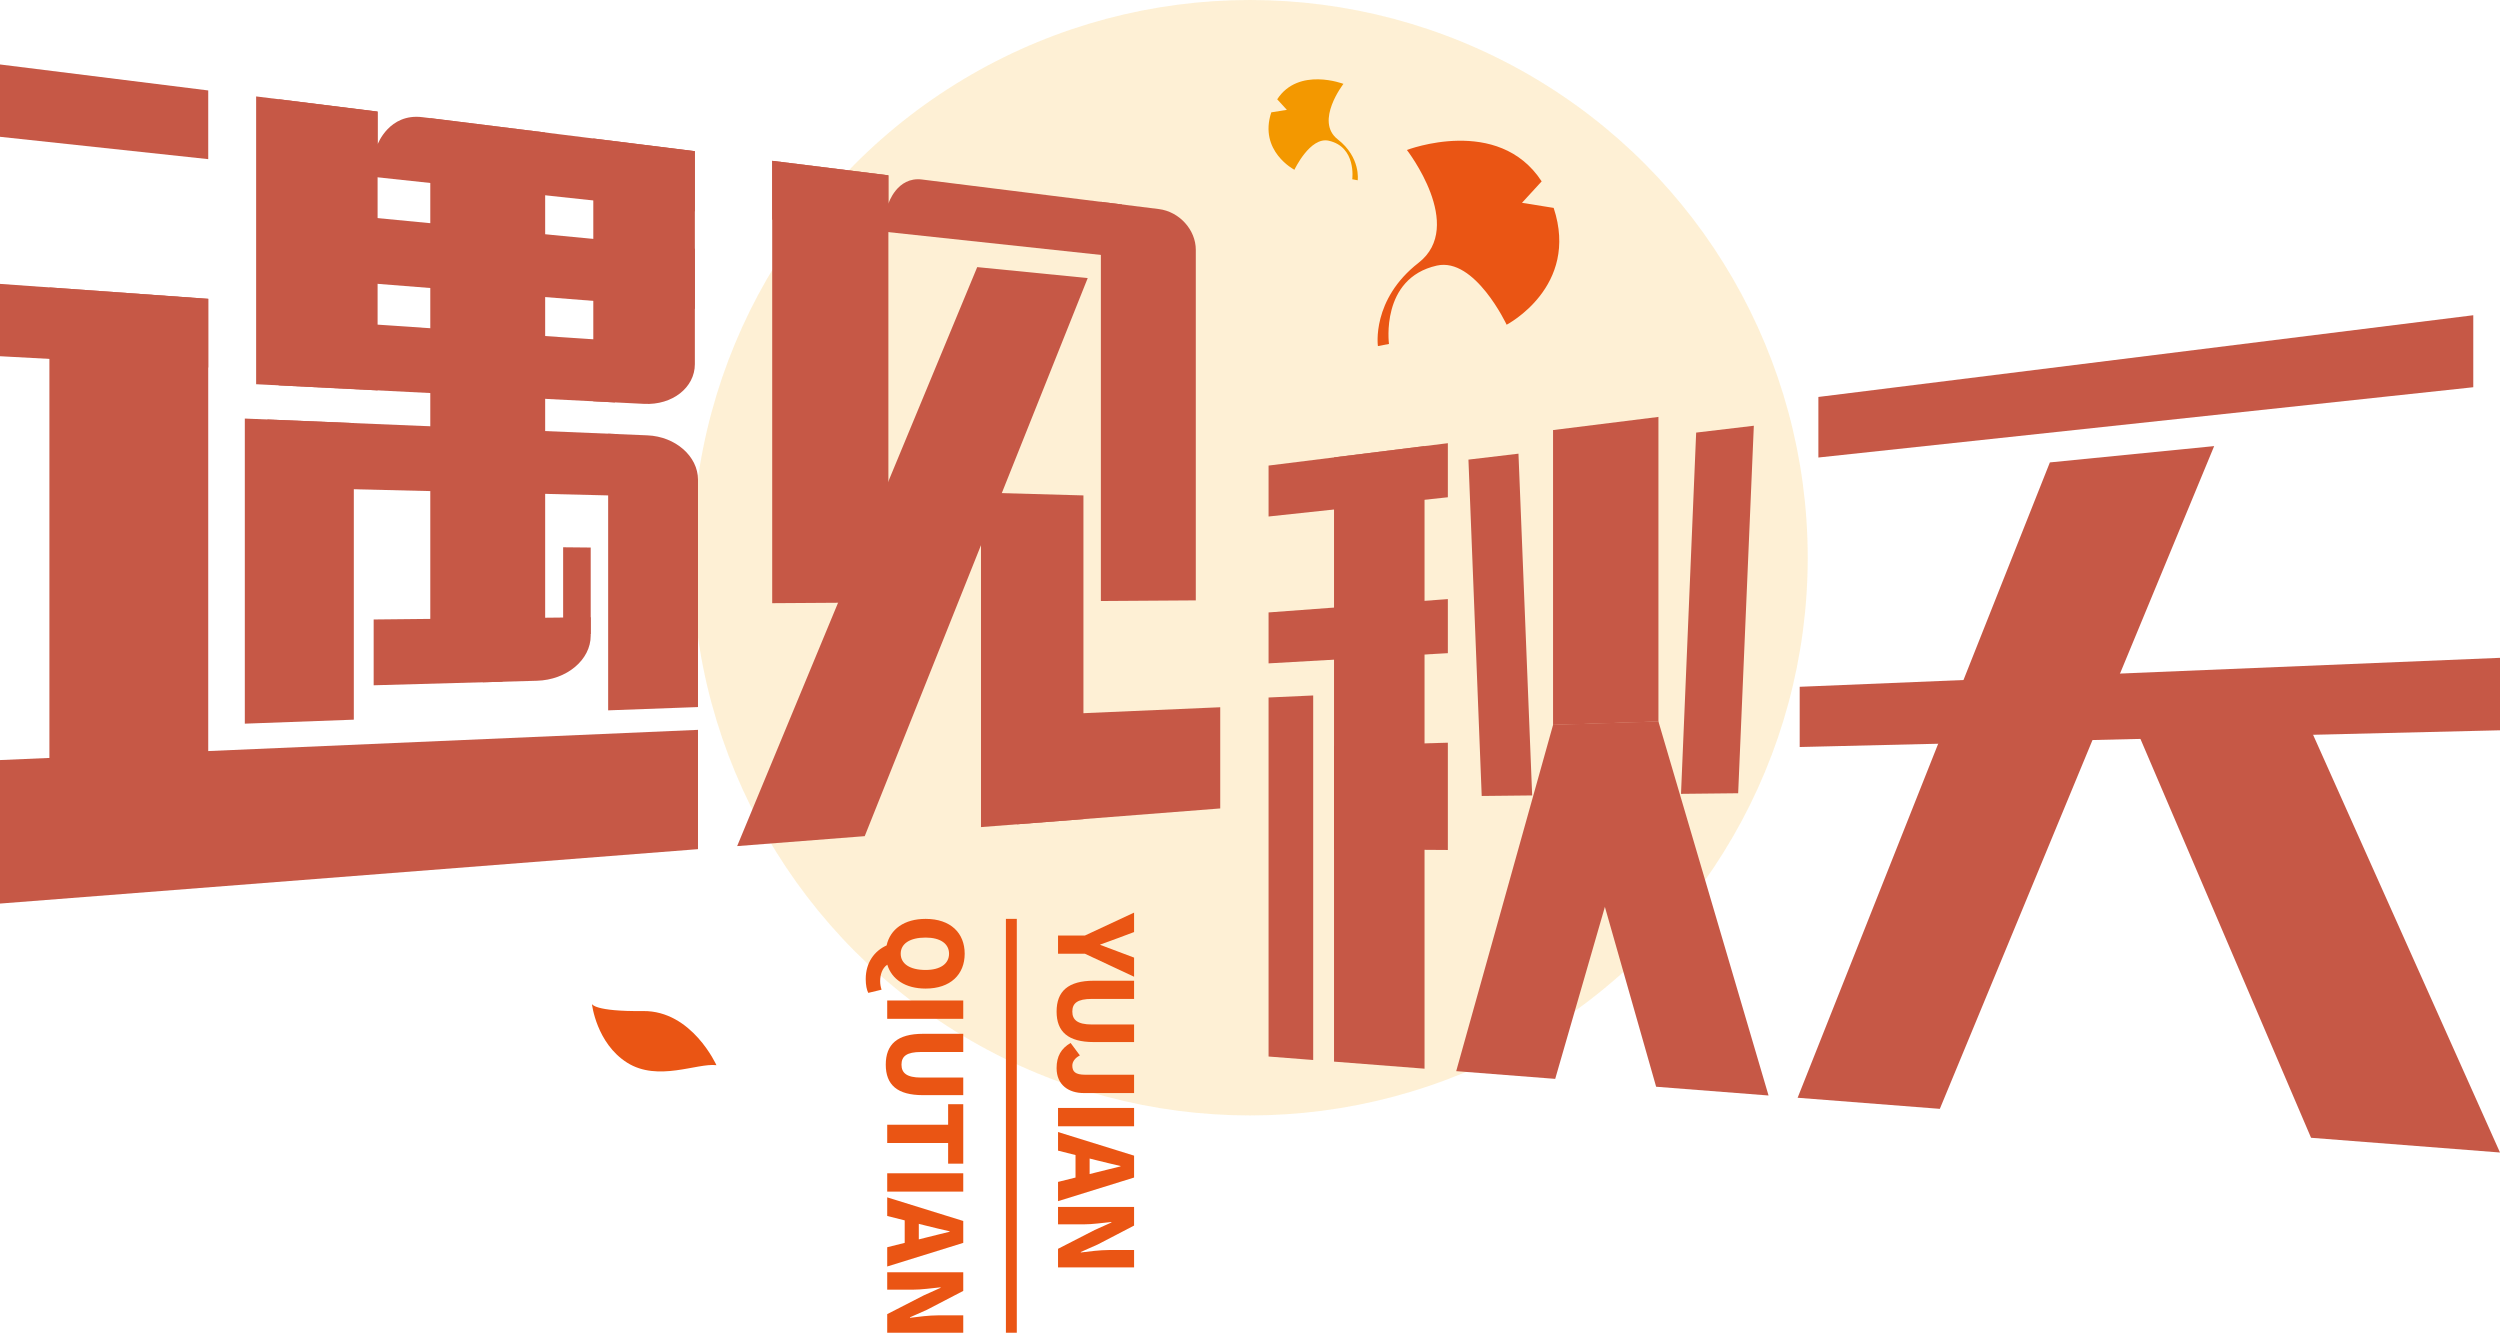 <?xml version="1.0" encoding="iso-8859-1"?>
<!-- Generator: Adobe Illustrator 27.0.0, SVG Export Plug-In . SVG Version: 6.00 Build 0)  -->
<svg version="1.1" id="&#x56FE;&#x5C42;_1" xmlns="http://www.w3.org/2000/svg" xmlns:xlink="http://www.w3.org/1999/xlink" x="0px"
	 y="0px" viewBox="0 0 796.715 424.728" style="enable-background:new 0 0 796.715 424.728;" xml:space="preserve">
<g>
	<g style="opacity:0.2;">
		<circle style="fill:#F8B62D;" cx="398.358" cy="177.739" r="177.739"/>
	</g>
	<g>
		<g>
			<g>
				<polygon style="fill:#C65846;" points="324.093,262.69 324.093,228.194 388.87,225.39 388.87,257.64 				"/>
			</g>
			<g>
				<polygon style="fill:#C65846;" points="345.274,261.039 312.626,263.584 312.626,156.967 345.274,157.881 				"/>
			</g>
			<g>
				<polygon style="fill:#C65846;" points="283.117,191.983 246.088,192.227 246.088,51.252 283.117,55.872 				"/>
			</g>
			<g>
				<polygon style="fill:#C65846;" points="275.575,266.472 234.919,269.641 311.426,85.125 346.64,88.62 				"/>
			</g>
			<g>
				<path style="fill:#C65846;" d="M350.831,191.535V64.322l18.483,2.306c6.538,0.816,11.771,6.62,11.771,12.98v111.726
					L350.831,191.535z"/>
			</g>
			<g>
				<path style="fill:#C65846;" d="M293.808,57.206c-7.97-0.995-10.691,7.721-10.691,7.721v-9.055l-37.028-4.62v18.752
					l111.482,11.963V65.163L293.808,57.206z"/>
			</g>
		</g>
		<g>
			<g>
				<polygon style="fill:#C65846;" points="66.36,245.299 15.742,247.73 15.742,91.6 66.36,95.233 				"/>
			</g>
			<g>
				<polygon style="fill:#C65846;" points="112.757,229.349 78.02,230.622 78.02,133.387 112.757,134.836 				"/>
			</g>
			<g>
				<polygon style="fill:#C65846;" points="188.25,202.049 179.463,202.18 179.463,174.409 188.25,174.492 				"/>
			</g>
			<g>
				<polygon style="fill:#C65846;" points="173.736,207.987 137.127,208.717 137.127,37.655 173.736,42.223 				"/>
			</g>
			<g>
				<polygon style="fill:#C65846;" points="0,287.954 0,242.221 222.44,232.594 222.44,270.614 				"/>
			</g>
			<g>
				<polygon style="fill:#C65846;" points="0,90.471 66.36,95.233 66.36,117.126 0,113.523 				"/>
			</g>
			<g>
				<polygon style="fill:#C65846;" points="0,20.544 66.36,28.824 66.36,50.717 0,43.596 				"/>
			</g>
			<g>
				<polygon style="fill:#C65846;" points="85.209,133.687 196.769,138.339 196.769,157.952 85.209,155.25 				"/>
			</g>
			<g>
				<polygon style="fill:#C65846;" points="119.08,197.418 160.174,196.997 160.174,217.25 119.08,218.389 				"/>
			</g>
			<g>
				<path style="fill:#C65846;" d="M193.808,226.378v-88.162l12.508,0.522c8.964,0.374,16.124,6.695,16.124,14.131v72.461
					L193.808,226.378z"/>
			</g>
			<g>
				<polygon style="fill:#C65846;" points="120.336,124.408 81.625,122.447 81.625,30.729 120.336,35.56 				"/>
			</g>
			<g>
				<path style="fill:#C65846;" d="M189.075,44.137v83.75l16.213,0.821c8.981,0.455,16.154-5.21,16.154-12.652v-67.88
					L189.075,44.137z"/>
			</g>
			<g>
				<polygon style="fill:#C65846;" points="88.773,101.308 195.968,108.612 195.968,128.24 88.773,122.809 				"/>
			</g>
			<g>
				<polygon style="fill:#C65846;" points="88.773,66.465 221.441,79.262 221.441,98.444 88.773,87.965 				"/>
			</g>
			<g>
				<path style="fill:#C65846;" d="M134.628,37.343c-10.646-1.328-14.292,8.695-14.292,8.695V35.559l-31.561-3.938v21.501
					l132.667,14.236V48.176L134.628,37.343z"/>
			</g>
			<g>
				<path style="fill:#C65846;" d="M153.861,197.062v20.363l17.231-0.478c9.539-0.264,17.157-6.686,17.157-14.354v-5.884
					L153.861,197.062z"/>
			</g>
		</g>
	</g>
	<g>
		<g>
			<g>
				<polygon style="fill:#C65846;" points="425.134,270.634 425.134,237.703 461.413,236.687 461.413,270.877 				"/>
			</g>
			<g>
				<polygon style="fill:#C65846;" points="404.275,195.173 461.413,190.922 461.413,208.156 404.275,211.408 				"/>
			</g>
			<g>
				<polygon style="fill:#C65846;" points="404.275,148.369 461.413,141.239 461.413,158.473 404.275,164.604 				"/>
			</g>
			<g>
				<polygon style="fill:#C65846;" points="453.982,340.575 425.134,338.326 425.134,145.766 453.982,142.166 				"/>
			</g>
			<g>
				<polygon style="fill:#C65846;" points="418.496,337.809 404.275,336.7 404.275,222.281 418.496,221.638 				"/>
			</g>
			<g>
				<polygon style="fill:#C65846;" points="528.519,229.935 494.934,231.031 494.934,137.056 528.519,132.865 				"/>
			</g>
			<g>
				<polygon style="fill:#C65846;" points="528.519,229.935 494.934,231.031 464.07,341.361 495.621,343.821 				"/>
			</g>
			<g>
				<polygon style="fill:#C65846;" points="494.934,231.031 528.519,229.935 563.61,349.121 527.788,346.329 				"/>
			</g>
			<g>
				<polygon style="fill:#C65846;" points="488.281,253.496 472.201,253.667 467.971,146.472 483.914,144.58 				"/>
			</g>
			<g>
				<polygon style="fill:#C65846;" points="535.714,252.991 553.927,252.797 558.922,135.677 540.542,137.859 				"/>
			</g>
		</g>
		<g>
			<g>
				<polygon style="fill:#C65846;" points="579.492,126.504 788.197,100.461 788.197,123.406 579.492,145.802 				"/>
			</g>
			<g>
				<polygon style="fill:#C65846;" points="573.537,218.87 796.715,209.641 796.715,232.735 573.537,238.064 				"/>
			</g>
			<g>
				<polygon style="fill:#C65846;" points="653.267,147.364 572.877,349.841 618.197,353.374 705.624,142.167 				"/>
			</g>
			<g>
				<polygon style="fill:#C65846;" points="678.539,227.094 736.502,362.594 796.712,367.287 733.226,225.403 				"/>
			</g>
		</g>
	</g>
	<g>
		<g>
			<path style="fill:#EA5514;" d="M345.741,298.142l15.673-7.304v6.195l-5.367,2.011c-1.833,0.651-3.519,1.272-5.412,1.967v0.118
				c1.893,0.695,3.578,1.346,5.412,2.026l5.367,2.026v6.092l-15.673-7.334h-8.561v-5.796H345.741z"/>
		</g>
		<g>
			<path style="fill:#EA5514;" d="M348.58,312.544h12.835v5.796h-13.456c-4.584,0-6.225,1.36-6.225,4.037
				c0,2.632,1.641,4.111,6.225,4.111h13.456v5.604H348.58c-8.177,0-11.859-3.268-11.859-9.715
				C336.722,315.9,340.404,312.544,348.58,312.544z"/>
		</g>
		<g>
			<path style="fill:#EA5514;" d="M341.187,332.372l2.957,3.978c-1.656,0.843-2.41,2.085-2.41,3.253
				c0,1.893,0.946,2.898,4.111,2.898h15.57v5.841h-16.028c-4.746,0-8.665-2.514-8.665-7.955
				C336.722,336.601,338.186,334.132,341.187,332.372z"/>
		</g>
		<g>
			<path style="fill:#EA5514;" d="M361.415,353.088v5.841H337.18v-5.841H361.415z"/>
		</g>
		<g>
			<path style="fill:#EA5514;" d="M342.755,375.268v-7.171l-5.574-1.405v-5.929l24.235,7.526v6.979l-24.235,7.526v-6.136
				L342.755,375.268z M347.25,374.159l2.055-0.518c2.41-0.651,5.308-1.272,7.778-1.922v-0.133c-2.543-0.591-5.367-1.242-7.778-1.863
				l-2.055-0.518V374.159z"/>
		</g>
		<g>
			<path style="fill:#EA5514;" d="M361.415,384.642v5.929l-11.592,6.033l-5.382,2.381v0.163c2.573-0.325,6.062-0.784,8.961-0.784
				h8.014v5.545H337.18v-5.929l11.696-6.003l5.308-2.381v-0.163c-2.706,0.266-6.033,0.754-8.961,0.754h-8.044v-5.545H361.415z"/>
		</g>
		<g>
			<path style="fill:#EA5514;" d="M276.707,316.418c-0.488-0.917-0.813-2.484-0.813-4.406c0-5.279,2.78-8.961,6.654-10.72
				c1.139-5.146,5.604-8.458,12.435-8.458c7.955,0,12.45,4.495,12.45,11.105c0,6.609-4.525,11.105-12.45,11.105
				c-6.447,0-10.809-2.957-12.214-7.615c-1.656,1.094-2.277,3.283-2.277,5.234c0,1.05,0.192,1.996,0.458,2.735L276.707,316.418z
				 M287.043,303.938c0,3.194,2.898,5.175,7.94,5.175c4.702,0,7.467-1.981,7.467-5.175s-2.765-5.146-7.467-5.146
				C289.941,298.793,287.043,300.745,287.043,303.938z"/>
		</g>
		<g>
			<path style="fill:#EA5514;" d="M306.975,318.843v5.841H282.74v-5.841H306.975z"/>
		</g>
		<g>
			<path style="fill:#EA5514;" d="M294.14,329.46h12.835v5.796h-13.456c-4.584,0-6.225,1.36-6.225,4.037
				c0,2.632,1.641,4.111,6.225,4.111h13.456v5.604H294.14c-8.177,0-11.859-3.268-11.859-9.715
				C282.282,332.816,285.963,329.46,294.14,329.46z"/>
		</g>
		<g>
			<path style="fill:#EA5514;" d="M302.154,358.441v-6.55h4.82v18.956h-4.82v-6.58H282.74v-5.826H302.154z"/>
		</g>
		<g>
			<path style="fill:#EA5514;" d="M306.975,373.907v5.841H282.74v-5.841H306.975z"/>
		</g>
		<g>
			<path style="fill:#EA5514;" d="M288.315,396.087v-7.171l-5.574-1.405v-5.929l24.235,7.526v6.979l-24.235,7.526v-6.136
				L288.315,396.087z M292.81,394.978l2.055-0.518c2.41-0.651,5.308-1.272,7.778-1.922v-0.133c-2.543-0.591-5.367-1.242-7.778-1.863
				l-2.055-0.518V394.978z"/>
		</g>
		<g>
			<path style="fill:#EA5514;" d="M306.975,405.461v5.929l-11.592,6.033L290,419.804v0.163c2.573-0.325,6.062-0.784,8.961-0.784
				h8.014v5.545H282.74v-5.929l11.696-6.003l5.308-2.381v-0.163c-2.706,0.266-6.033,0.754-8.961,0.754h-8.044v-5.545H306.975z"/>
		</g>
	</g>
	<g>
		<rect x="320.571" y="292.834" style="fill:#EA5514;" width="3.471" height="131.894"/>
	</g>
	<g>
		<path style="fill:#EA5514;" d="M485.038,64.633l6.268-6.835c-13.818-21.194-42.948-10.001-42.948-10.001
			s18.794,24.222,3.714,35.958c-15.082,11.736-12.951,26.538-12.951,26.538l3.527-0.677c0,0-2.826-20.921,15.253-24.976
			c12.134-2.722,22.244,18.843,22.244,18.843s23.305-12.092,14.986-37.229L485.038,64.633z"/>
	</g>
	<g>
		<path style="fill:#F39800;" d="M410.106,35.006l-3.082-3.36c6.793-10.419,21.114-4.917,21.114-4.917s-9.24,11.908-1.826,17.678
			c7.415,5.77,6.367,13.047,6.367,13.047l-1.734-0.333c0,0,1.389-10.285-7.499-12.279c-5.965-1.338-10.936,9.264-10.936,9.264
			s-11.457-5.945-7.367-18.303L410.106,35.006z"/>
	</g>
	<g>
		<path style="fill:#EA5514;" d="M188.64,319.958c0,0,1.398,12.506,11.226,18.704c9.828,6.198,22.247,0.044,28.449,0.796
			c0,0-7.784-17.422-23.377-17.249S188.64,319.958,188.64,319.958z"/>
	</g>
</g>
</svg>
